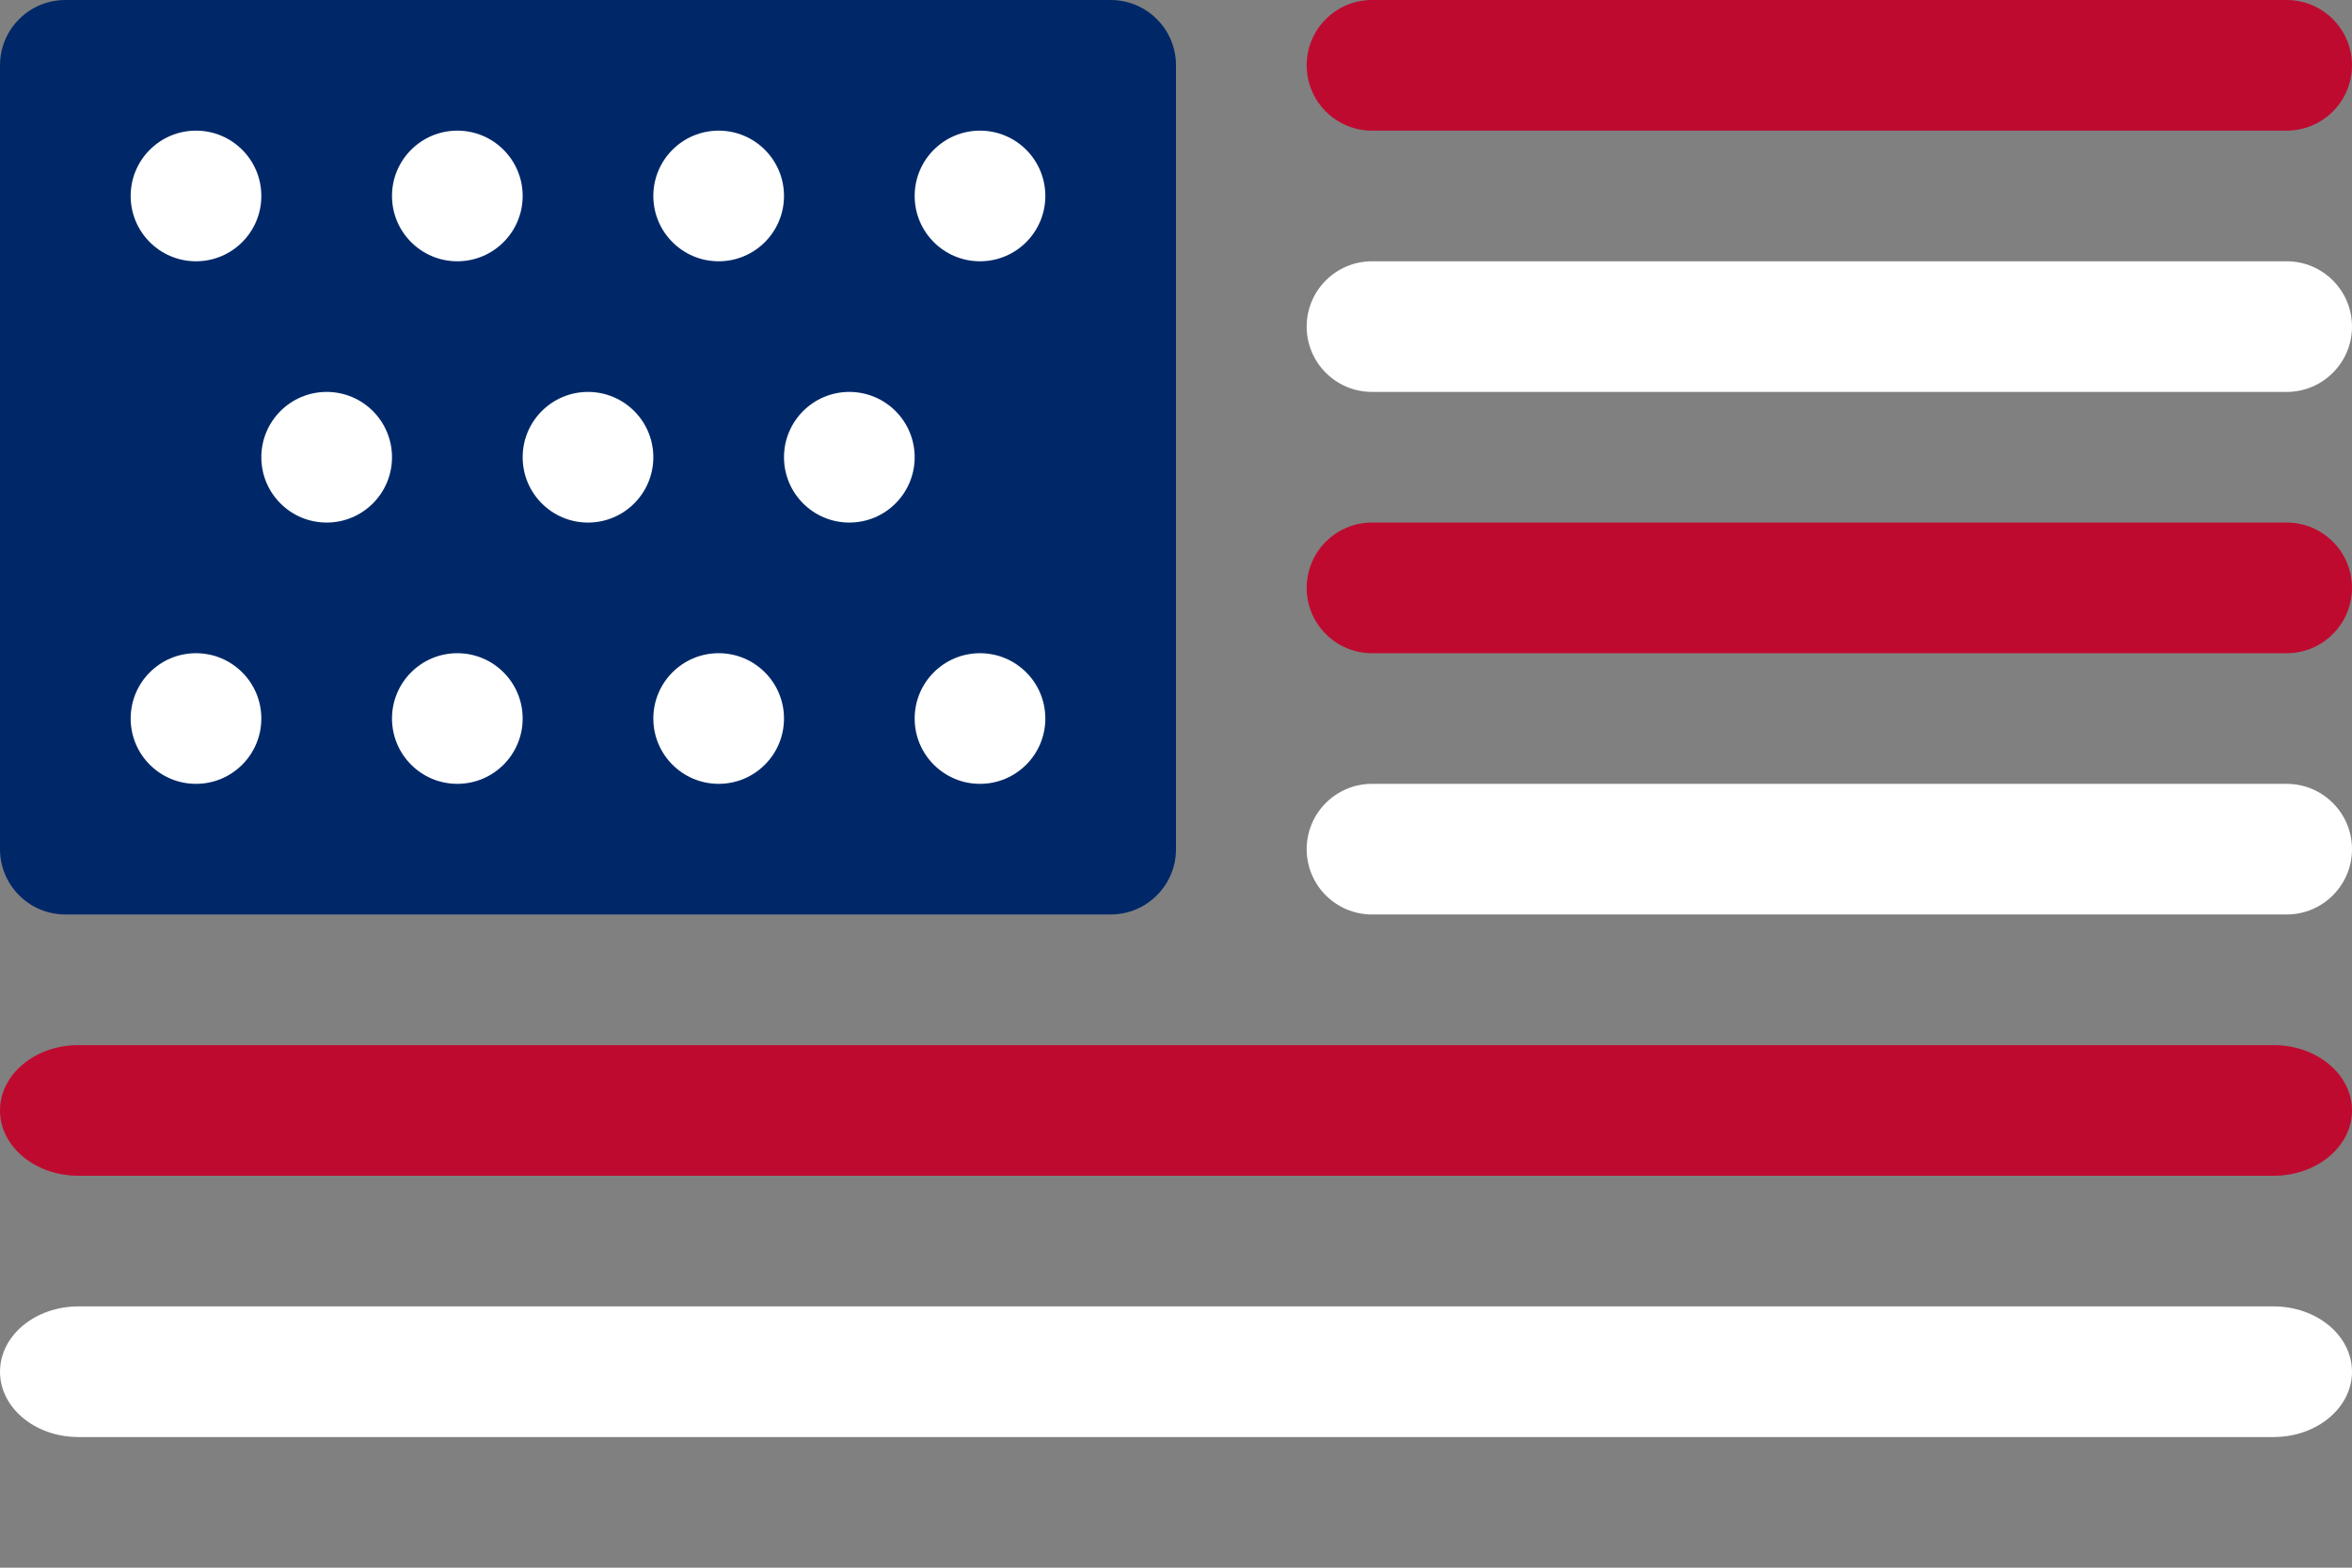 <svg width="36" height="24" viewBox="0 0 36 24" fill="none" xmlns="http://www.w3.org/2000/svg">
<rect x="0" y="0" width="36" height="24" fill="#808080" stroke="none"/>
<g clip-path="url(#clip0_1011_11583)">
<path d="M17 0H1C0.448 0 0 0.448 0 1V13C0 13.552 0.448 14 1 14H17C17.552 14 18 13.552 18 13V1C18 0.448 17.552 0 17 0Z" fill="#002868"/>
<path fill-rule="evenodd" clip-rule="evenodd" d="M20 1C20 0.448 20.448 0 21 0L35 0C35.552 0 36 0.448 36 1C36 1.552 35.552 2 35 2L21 2C20.448 2 20 1.552 20 1Z" fill="#BF0A30"/>
<path fill-rule="evenodd" clip-rule="evenodd" d="M20 5C20 4.448 20.448 4 21 4L35 4C35.552 4 36 4.448 36 5C36 5.552 35.552 6 35 6L21 6C20.448 6 20 5.552 20 5Z" fill="white"/>
<path fill-rule="evenodd" clip-rule="evenodd" d="M20 13C20 12.448 20.448 12 21 12L35 12C35.552 12 36 12.448 36 13C36 13.552 35.552 14 35 14L21 14C20.448 14 20 13.552 20 13Z" fill="white"/>
<path fill-rule="evenodd" clip-rule="evenodd" d="M20 9C20 8.448 20.448 8 21 8L35 8C35.552 8 36 8.448 36 9C36 9.552 35.552 10 35 10L21 10C20.448 10 20 9.552 20 9Z" fill="#BF0A30"/>
<path fill-rule="evenodd" clip-rule="evenodd" d="M-8.58956e-08 17C-3.84568e-08 16.448 0.537 16 1.2 16L34.8 16C35.463 16 36 16.448 36 17C36 17.552 35.463 18 34.8 18L1.2 18C0.537 18 -1.33334e-07 17.552 -8.58956e-08 17Z" fill="#BF0A30"/>
<path fill-rule="evenodd" clip-rule="evenodd" d="M34.8 22L1.2 22C0.537 22 8.12422e-08 21.552 -8.58959e-08 21C-3.2456e-07 20.448 0.537 20 1.2 20L34.8 20C35.463 20 36 20.448 36 21C36 21.552 35.463 22 34.8 22Z" fill="white"/>
<circle cx="3" cy="3" r="1" fill="white"/>
<circle cx="3" cy="11" r="1" fill="white"/>
<circle cx="5" cy="7" r="1" fill="white"/>
<circle cx="7" cy="3" r="1" fill="white"/>
<circle cx="7" cy="11" r="1" fill="white"/>
<circle cx="9" cy="7" r="1" fill="white"/>
<circle cx="11" cy="3" r="1" fill="white"/>
<circle cx="11" cy="11" r="1" fill="white"/>
<circle cx="13" cy="7" r="1" fill="white"/>
<circle cx="15" cy="3" r="1" fill="white"/>
<circle cx="15" cy="11" r="1" fill="white"/>
</g>
<defs>
<clipPath id="clip0_1011_11583">
<rect width="36" height="24" fill="white"/>
</clipPath>
</defs>
</svg>
